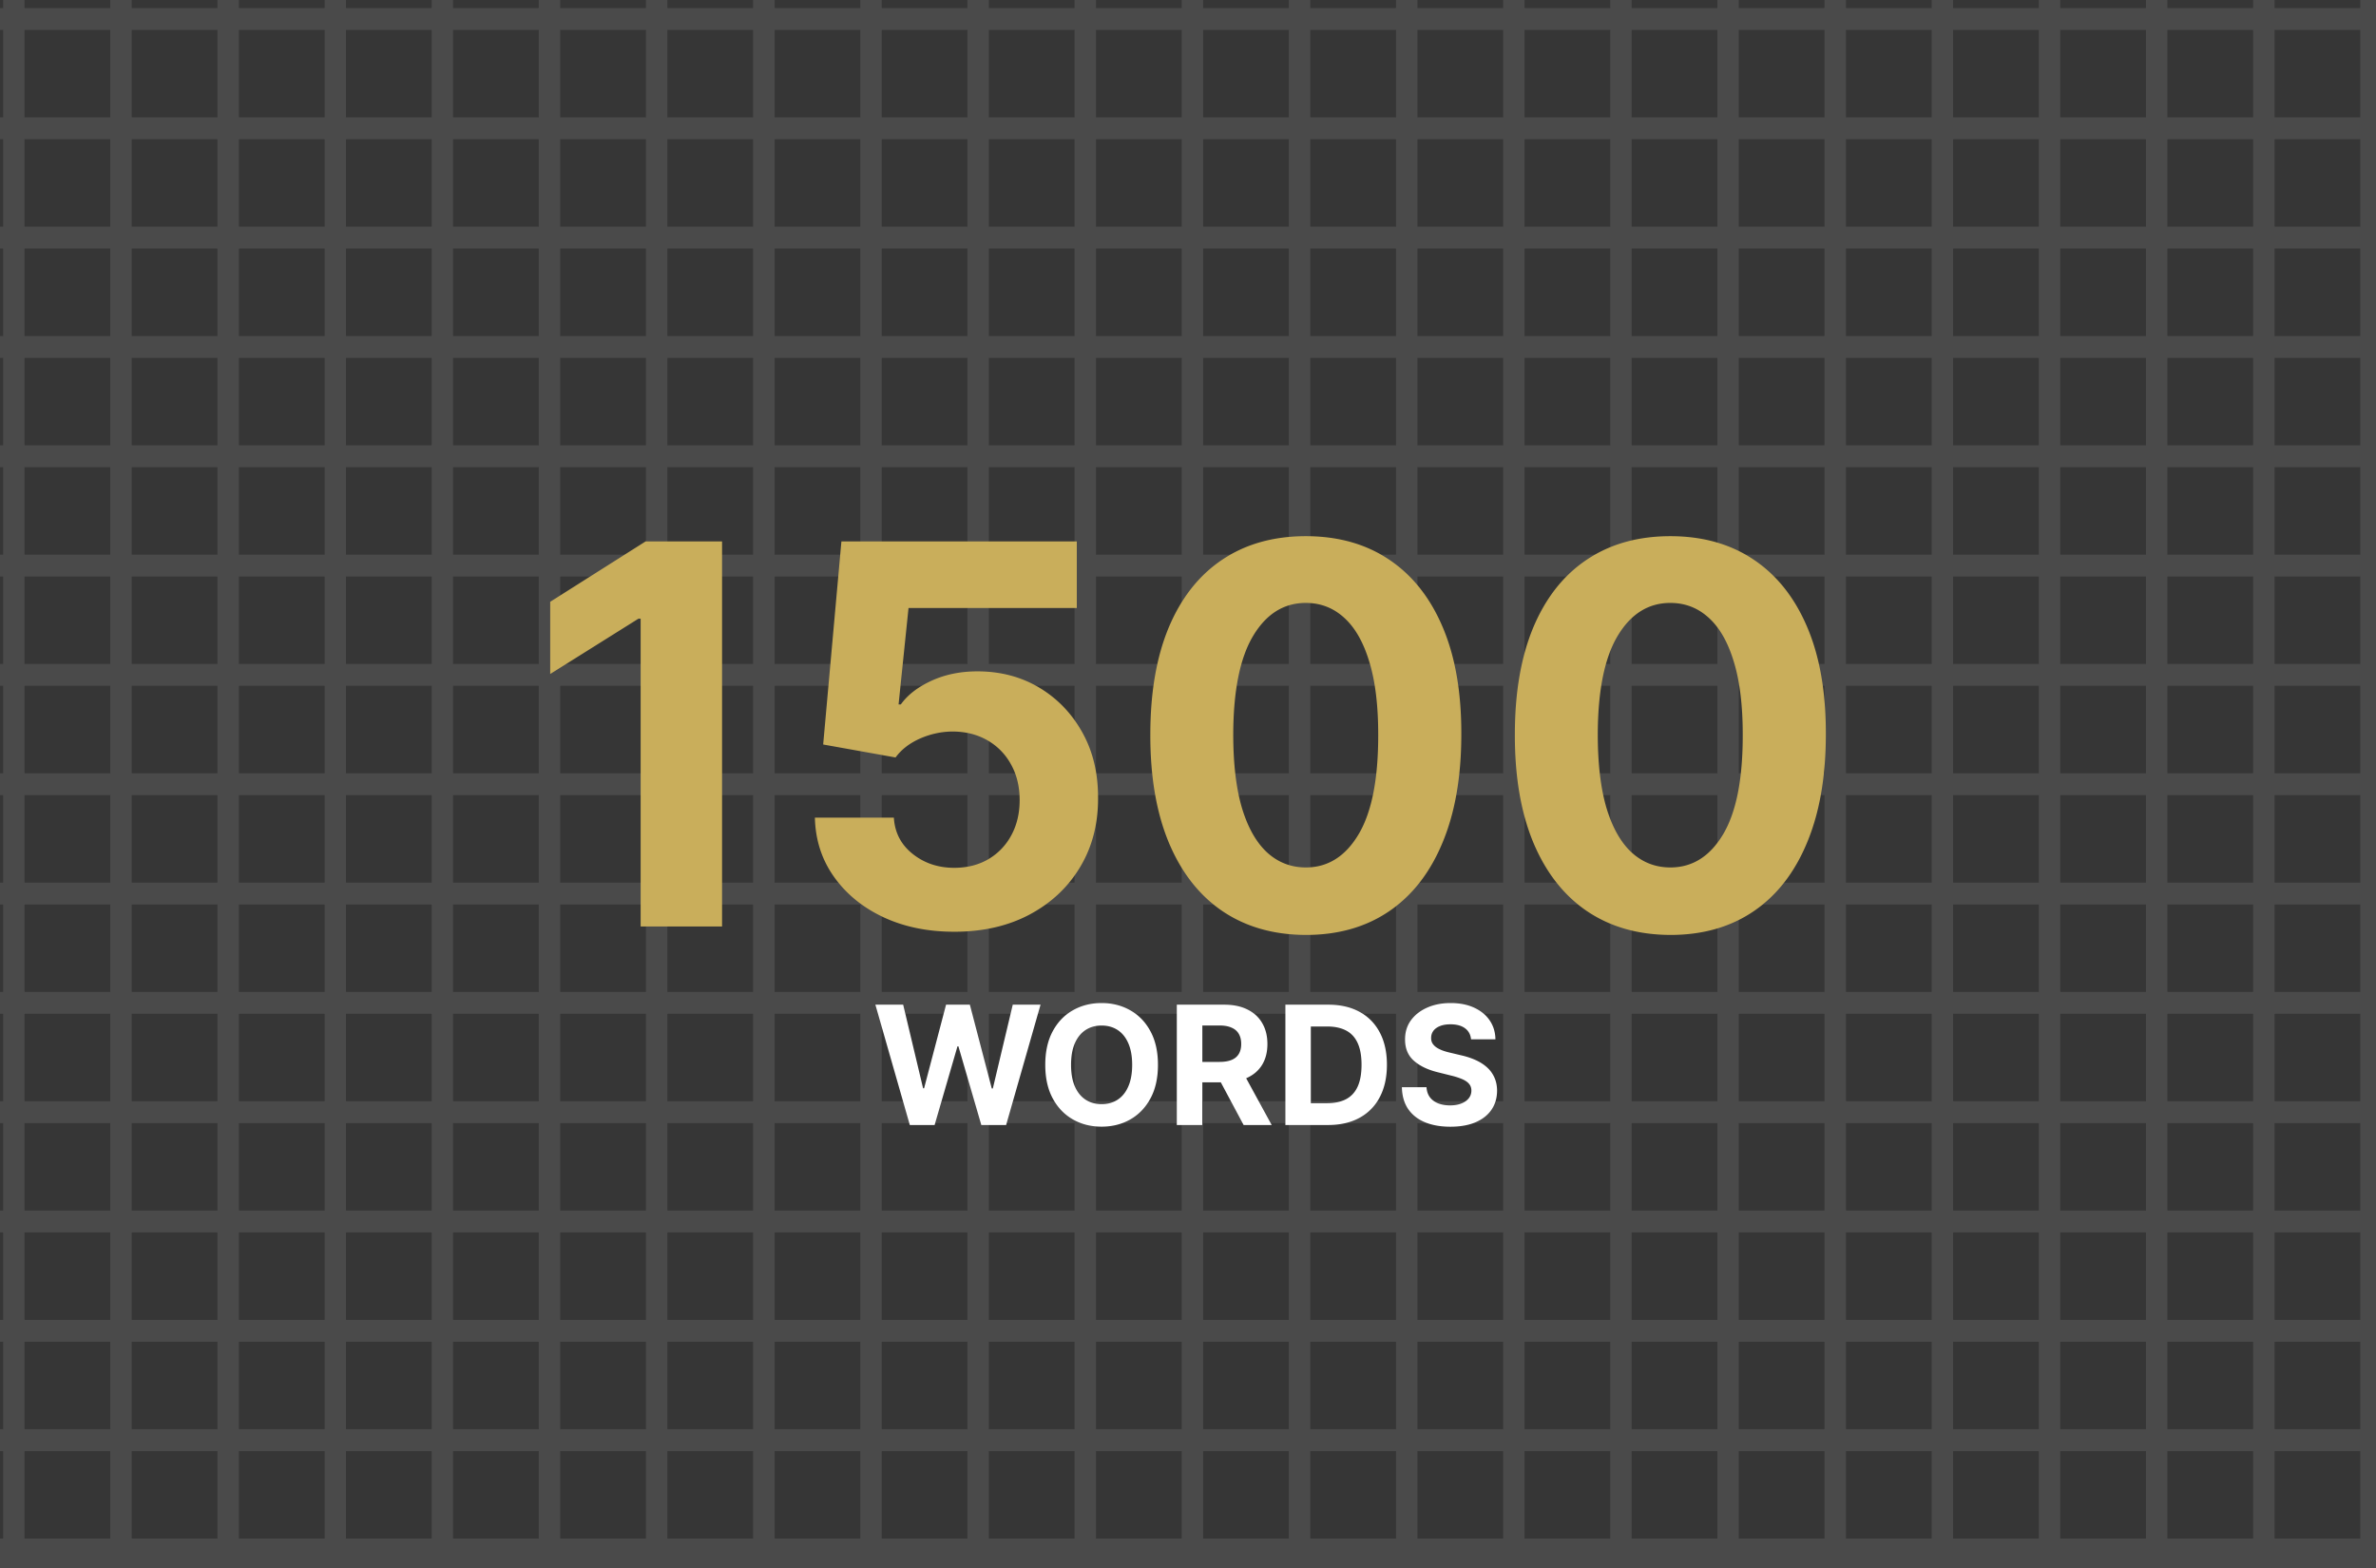 <svg width="359" height="237" fill="none" xmlns="http://www.w3.org/2000/svg"><rect width="100%" height="100%" fill="#808080" stroke="none"/><g clip-path="url(#a)"><path fill="#4A4A4A" d="M0 0h359v237H0z"/><path fill="#363636" d="M-12.473-12H.478V1.216h-12.951zM-12.473 4.52H.478v13.216h-12.951zM-12.473 21.039H.478v13.216h-12.951zM-12.473 37.559H.478v13.216h-12.951zM-12.473 54.078H.478v13.216h-12.951zM-12.473 70.597H.478v13.216h-12.951zM-12.473 87.117H.478v13.216h-12.951zM-12.473 103.636H.478v13.216h-12.951zM-12.473 120.156H.478v13.216h-12.951zM-12.473 136.675H.478v13.216h-12.951zM-12.473 153.195H.478v13.216h-12.951zM-12.473 169.714H.478v13.216h-12.951zM-12.473 186.234H.478v13.216h-12.951zM-12.473 202.753H.478v13.216h-12.951zM-12.473 219.273H.478v13.216h-12.951zM3.711-12h12.951V1.216H3.711zM3.711 4.52h12.951v13.216H3.711zM3.711 21.039h12.951v13.216H3.711zM3.711 37.559h12.951v13.216H3.711zM3.711 54.078h12.951v13.216H3.711zM3.711 70.597h12.951v13.216H3.711zM3.711 87.117h12.951v13.216H3.711zM3.711 103.636h12.951v13.216H3.711zM3.711 120.156h12.951v13.216H3.711zM3.711 136.675h12.951v13.216H3.711zM3.711 153.195h12.951v13.216H3.711zM3.711 169.714h12.951v13.216H3.711zM3.711 186.234h12.951v13.216H3.711zM3.711 202.753h12.951v13.216H3.711zM3.711 219.273h12.951v13.216H3.711zM19.902-12h12.951V1.216H19.902zM19.902 4.52h12.951v13.216H19.902zM19.902 21.039h12.951v13.216H19.902zM19.902 37.559h12.951v13.216H19.902zM19.902 54.078h12.951v13.216H19.902zM19.902 70.597h12.951v13.216H19.902zM19.902 87.117h12.951v13.216H19.902zM19.902 103.636h12.951v13.216H19.902zM19.902 120.156h12.951v13.216H19.902zM19.902 136.675h12.951v13.216H19.902zM19.902 153.195h12.951v13.216H19.902zM19.902 169.714h12.951v13.216H19.902zM19.902 186.234h12.951v13.216H19.902zM19.902 202.753h12.951v13.216H19.902zM19.902 219.273h12.951v13.216H19.902zM36.098-12h12.951V1.216H36.098zM36.098 4.52h12.951v13.216H36.098zM36.098 21.039h12.951v13.216H36.098zM36.098 37.559h12.951v13.216H36.098zM36.098 54.078h12.951v13.216H36.098zM36.098 70.597h12.951v13.216H36.098zM36.098 87.117h12.951v13.216H36.098zM36.098 103.636h12.951v13.216H36.098zM36.098 120.156h12.951v13.216H36.098zM36.098 136.675h12.951v13.216H36.098zM36.098 153.195h12.951v13.216H36.098zM36.098 169.714h12.951v13.216H36.098zM36.098 186.234h12.951v13.216H36.098zM36.098 202.753h12.951v13.216H36.098zM36.098 219.273h12.951v13.216H36.098zM52.277-12h12.951V1.216H52.277zM52.277 4.52h12.951v13.216H52.277zM52.277 21.039h12.951v13.216H52.277zM52.277 37.559h12.951v13.216H52.277zM52.277 54.078h12.951v13.216H52.277zM52.277 70.597h12.951v13.216H52.277zM52.277 87.117h12.951v13.216H52.277zM52.277 103.636h12.951v13.216H52.277zM52.277 120.156h12.951v13.216H52.277zM52.277 136.675h12.951v13.216H52.277zM52.277 153.195h12.951v13.216H52.277zM52.277 169.714h12.951v13.216H52.277zM52.277 186.234h12.951v13.216H52.277zM52.277 202.753h12.951v13.216H52.277zM52.277 219.273h12.951v13.216H52.277zM68.457-12h12.951V1.216H68.457zM68.457 4.52h12.951v13.216H68.457zM68.457 21.039h12.951v13.216H68.457zM68.457 37.559h12.951v13.216H68.457zM68.457 54.078h12.951v13.216H68.457zM68.457 70.597h12.951v13.216H68.457zM68.457 87.117h12.951v13.216H68.457zM68.457 103.636h12.951v13.216H68.457zM68.457 120.156h12.951v13.216H68.457zM68.457 136.675h12.951v13.216H68.457zM68.457 153.195h12.951v13.216H68.457zM68.457 169.714h12.951v13.216H68.457zM68.457 186.234h12.951v13.216H68.457zM68.457 202.753h12.951v13.216H68.457zM68.457 219.273h12.951v13.216H68.457zM84.648-12h12.951V1.216H84.648zM84.648 4.52h12.951v13.216H84.648zM84.648 21.039h12.951v13.216H84.648zM84.648 37.559h12.951v13.216H84.648zM84.648 54.078h12.951v13.216H84.648zM84.648 70.597h12.951v13.216H84.648zM84.648 87.117h12.951v13.216H84.648zM84.648 103.636h12.951v13.216H84.648zM84.648 120.156h12.951v13.216H84.648zM84.648 136.675h12.951v13.216H84.648zM84.648 153.195h12.951v13.216H84.648zM84.648 169.714h12.951v13.216H84.648zM84.648 186.234h12.951v13.216H84.648zM84.648 202.753h12.951v13.216H84.648zM84.648 219.273h12.951v13.216H84.648zM100.832-12h12.951V1.216h-12.951zM100.832 4.52h12.951v13.216h-12.951zM100.832 21.039h12.951v13.216h-12.951zM100.832 37.559h12.951v13.216h-12.951zM100.832 54.078h12.951v13.216h-12.951zM100.832 70.597h12.951v13.216h-12.951zM100.832 87.117h12.951v13.216h-12.951zM100.832 103.636h12.951v13.216h-12.951zM100.832 120.156h12.951v13.216h-12.951zM100.832 136.675h12.951v13.216h-12.951zM100.832 153.195h12.951v13.216h-12.951zM100.832 169.714h12.951v13.216h-12.951zM100.832 186.234h12.951v13.216h-12.951zM100.832 202.753h12.951v13.216h-12.951zM100.832 219.273h12.951v13.216h-12.951zM117.035-12h12.951V1.216h-12.951zM117.035 4.52h12.951v13.216h-12.951zM117.035 21.039h12.951v13.216h-12.951zM117.035 37.559h12.951v13.216h-12.951zM117.035 54.078h12.951v13.216h-12.951zM117.035 70.597h12.951v13.216h-12.951zM117.035 87.117h12.951v13.216h-12.951zM117.035 103.636h12.951v13.216h-12.951zM117.035 120.156h12.951v13.216h-12.951zM117.035 136.675h12.951v13.216h-12.951zM117.035 153.195h12.951v13.216h-12.951zM117.035 169.714h12.951v13.216h-12.951zM117.035 186.234h12.951v13.216h-12.951zM117.035 202.753h12.951v13.216h-12.951zM117.035 219.273h12.951v13.216h-12.951zM133.223-12h12.951V1.216h-12.951zM133.223 4.52h12.951v13.216h-12.951zM133.223 21.039h12.951v13.216h-12.951zM133.223 37.559h12.951v13.216h-12.951zM133.223 54.078h12.951v13.216h-12.951zM133.223 70.597h12.951v13.216h-12.951zM133.223 87.117h12.951v13.216h-12.951zM133.223 103.636h12.951v13.216h-12.951zM133.223 120.156h12.951v13.216h-12.951zM133.223 136.675h12.951v13.216h-12.951zM133.223 153.195h12.951v13.216h-12.951zM133.223 169.714h12.951v13.216h-12.951zM133.223 186.234h12.951v13.216h-12.951zM133.223 202.753h12.951v13.216h-12.951zM133.223 219.273h12.951v13.216h-12.951zM149.41-12h12.951V1.216H149.41zM149.41 4.52h12.951v13.216H149.41zM149.41 21.039h12.951v13.216H149.41zM149.41 37.559h12.951v13.216H149.41zM149.41 54.078h12.951v13.216H149.41zM149.41 70.597h12.951v13.216H149.41zM149.41 87.117h12.951v13.216H149.41zM149.41 103.636h12.951v13.216H149.41zM149.41 120.156h12.951v13.216H149.41zM149.41 136.675h12.951v13.216H149.41zM149.41 153.195h12.951v13.216H149.41zM149.41 169.714h12.951v13.216H149.41zM149.41 186.234h12.951v13.216H149.41zM149.41 202.753h12.951v13.216H149.41zM149.41 219.273h12.951v13.216H149.41zM165.598-12h12.951V1.216h-12.951zM165.598 4.52h12.951v13.216h-12.951zM165.598 21.039h12.951v13.216h-12.951zM165.598 37.559h12.951v13.216h-12.951zM165.598 54.078h12.951v13.216h-12.951zM165.598 70.597h12.951v13.216h-12.951zM165.598 87.117h12.951v13.216h-12.951zM165.598 103.636h12.951v13.216h-12.951zM165.598 120.156h12.951v13.216h-12.951zM165.598 136.675h12.951v13.216h-12.951zM165.598 153.195h12.951v13.216h-12.951zM165.598 169.714h12.951v13.216h-12.951zM165.598 186.234h12.951v13.216h-12.951zM165.598 202.753h12.951v13.216h-12.951zM165.598 219.273h12.951v13.216h-12.951zM181.785-12h12.951V1.216h-12.951zM181.785 4.52h12.951v13.216h-12.951zM181.785 21.039h12.951v13.216h-12.951zM181.785 37.559h12.951v13.216h-12.951zM181.785 54.078h12.951v13.216h-12.951zM181.785 70.597h12.951v13.216h-12.951zM181.785 87.117h12.951v13.216h-12.951zM181.785 103.636h12.951v13.216h-12.951zM181.785 120.156h12.951v13.216h-12.951zM181.785 136.675h12.951v13.216h-12.951zM181.785 153.195h12.951v13.216h-12.951zM181.785 169.714h12.951v13.216h-12.951zM181.785 186.234h12.951v13.216h-12.951zM181.785 202.753h12.951v13.216h-12.951zM181.785 219.273h12.951v13.216h-12.951zM197.98-12h12.951V1.216H197.98zM197.98 4.52h12.951v13.216H197.98zM197.98 21.039h12.951v13.216H197.98zM197.98 37.559h12.951v13.216H197.98zM197.98 54.078h12.951v13.216H197.98zM197.98 70.597h12.951v13.216H197.98zM197.98 87.117h12.951v13.216H197.98zM197.98 103.636h12.951v13.216H197.98zM197.98 120.156h12.951v13.216H197.98zM197.98 136.675h12.951v13.216H197.98zM197.98 153.195h12.951v13.216H197.98zM197.98 169.714h12.951v13.216H197.98zM197.98 186.234h12.951v13.216H197.98zM197.98 202.753h12.951v13.216H197.98zM197.98 219.273h12.951v13.216H197.98zM214.168-12h12.951V1.216h-12.951zM214.168 4.52h12.951v13.216h-12.951zM214.168 21.039h12.951v13.216h-12.951zM214.168 37.559h12.951v13.216h-12.951zM214.168 54.078h12.951v13.216h-12.951zM214.168 70.597h12.951v13.216h-12.951zM214.168 87.117h12.951v13.216h-12.951zM214.168 103.636h12.951v13.216h-12.951zM214.168 120.156h12.951v13.216h-12.951zM214.168 136.675h12.951v13.216h-12.951zM214.168 153.195h12.951v13.216h-12.951zM214.168 169.714h12.951v13.216h-12.951zM214.168 186.234h12.951v13.216h-12.951zM214.168 202.753h12.951v13.216h-12.951zM214.168 219.273h12.951v13.216h-12.951zM230.352-12h12.951V1.216h-12.951zM230.352 4.52h12.951v13.216h-12.951zM230.352 21.039h12.951v13.216h-12.951zM230.352 37.559h12.951v13.216h-12.951zM230.352 54.078h12.951v13.216h-12.951zM230.352 70.597h12.951v13.216h-12.951zM230.352 87.117h12.951v13.216h-12.951zM230.352 103.636h12.951v13.216h-12.951zM230.352 120.156h12.951v13.216h-12.951zM230.352 136.675h12.951v13.216h-12.951zM230.352 153.195h12.951v13.216h-12.951zM230.352 169.714h12.951v13.216h-12.951zM230.352 186.234h12.951v13.216h-12.951zM230.352 202.753h12.951v13.216h-12.951zM230.352 219.273h12.951v13.216h-12.951zM246.539-12h12.951V1.216h-12.951zM246.539 4.52h12.951v13.216h-12.951zM246.539 21.039h12.951v13.216h-12.951zM246.539 37.559h12.951v13.216h-12.951zM246.539 54.078h12.951v13.216h-12.951zM246.539 70.597h12.951v13.216h-12.951zM246.539 87.117h12.951v13.216h-12.951zM246.539 103.636h12.951v13.216h-12.951zM246.539 120.156h12.951v13.216h-12.951zM246.539 136.675h12.951v13.216h-12.951zM246.539 153.195h12.951v13.216h-12.951zM246.539 169.714h12.951v13.216h-12.951zM246.539 186.234h12.951v13.216h-12.951zM246.539 202.753h12.951v13.216h-12.951zM246.539 219.273h12.951v13.216h-12.951zM262.719-12h12.951V1.216h-12.951zM262.719 4.52h12.951v13.216h-12.951zM262.719 21.039h12.951v13.216h-12.951zM262.719 37.559h12.951v13.216h-12.951zM262.719 54.078h12.951v13.216h-12.951zM262.719 70.597h12.951v13.216h-12.951zM262.719 87.117h12.951v13.216h-12.951zM262.719 103.636h12.951v13.216h-12.951zM262.719 120.156h12.951v13.216h-12.951zM262.719 136.675h12.951v13.216h-12.951zM262.719 153.195h12.951v13.216h-12.951zM262.719 169.714h12.951v13.216h-12.951zM262.719 186.234h12.951v13.216h-12.951zM262.719 202.753h12.951v13.216h-12.951zM262.719 219.273h12.951v13.216h-12.951zM278.918-12h12.951V1.216h-12.951zM278.918 4.52h12.951v13.216h-12.951zM278.918 21.039h12.951v13.216h-12.951zM278.918 37.559h12.951v13.216h-12.951zM278.918 54.078h12.951v13.216h-12.951zM278.918 70.597h12.951v13.216h-12.951zM278.918 87.117h12.951v13.216h-12.951zM278.918 103.636h12.951v13.216h-12.951zM278.918 120.156h12.951v13.216h-12.951zM278.918 136.675h12.951v13.216h-12.951zM278.918 153.195h12.951v13.216h-12.951zM278.918 169.714h12.951v13.216h-12.951zM278.918 186.234h12.951v13.216h-12.951zM278.918 202.753h12.951v13.216h-12.951zM278.918 219.273h12.951v13.216h-12.951zM295.105-12h12.951V1.216h-12.951zM295.105 4.52h12.951v13.216h-12.951zM295.105 21.039h12.951v13.216h-12.951zM295.105 37.559h12.951v13.216h-12.951zM295.105 54.078h12.951v13.216h-12.951zM295.105 70.597h12.951v13.216h-12.951zM295.105 87.117h12.951v13.216h-12.951zM295.105 103.636h12.951v13.216h-12.951zM295.105 120.156h12.951v13.216h-12.951zM295.105 136.675h12.951v13.216h-12.951zM295.105 153.195h12.951v13.216h-12.951zM295.105 169.714h12.951v13.216h-12.951zM295.105 186.234h12.951v13.216h-12.951zM295.105 202.753h12.951v13.216h-12.951zM295.105 219.273h12.951v13.216h-12.951zM311.293-12h12.951V1.216h-12.951zM311.293 4.52h12.951v13.216h-12.951zM311.293 21.039h12.951v13.216h-12.951zM311.293 37.559h12.951v13.216h-12.951zM311.293 54.078h12.951v13.216h-12.951zM311.293 70.597h12.951v13.216h-12.951zM311.293 87.117h12.951v13.216h-12.951zM311.293 103.636h12.951v13.216h-12.951zM311.293 120.156h12.951v13.216h-12.951zM311.293 136.675h12.951v13.216h-12.951zM311.293 153.195h12.951v13.216h-12.951zM311.293 169.714h12.951v13.216h-12.951zM311.293 186.234h12.951v13.216h-12.951zM311.293 202.753h12.951v13.216h-12.951zM311.293 219.273h12.951v13.216h-12.951zM327.48-12h12.951V1.216H327.48zM327.48 4.52h12.951v13.216H327.48zM327.48 21.039h12.951v13.216H327.48zM327.48 37.559h12.951v13.216H327.48zM327.48 54.078h12.951v13.216H327.48zM327.48 70.597h12.951v13.216H327.48zM327.48 87.117h12.951v13.216H327.48zM327.48 103.636h12.951v13.216H327.48zM327.48 120.156h12.951v13.216H327.48zM327.48 136.675h12.951v13.216H327.48zM327.48 153.195h12.951v13.216H327.48zM327.48 169.714h12.951v13.216H327.48zM327.48 186.234h12.951v13.216H327.48zM327.48 202.753h12.951v13.216H327.48zM327.48 219.273h12.951v13.216H327.48zM343.676-12h12.951V1.216h-12.951zM343.676 4.52h12.951v13.216h-12.951zM343.676 21.039h12.951v13.216h-12.951zM343.676 37.559h12.951v13.216h-12.951zM343.676 54.078h12.951v13.216h-12.951zM343.676 70.597h12.951v13.216h-12.951zM343.676 87.117h12.951v13.216h-12.951zM343.676 103.636h12.951v13.216h-12.951zM343.676 120.156h12.951v13.216h-12.951zM343.676 136.675h12.951v13.216h-12.951zM343.676 153.195h12.951v13.216h-12.951zM343.676 169.714h12.951v13.216h-12.951zM343.676 186.234h12.951v13.216h-12.951zM343.676 202.753h12.951v13.216h-12.951zM343.676 219.273h12.951v13.216h-12.951z"/><path d="M109.099 81.818V140H96.798V93.494h-.341l-13.324 8.353v-10.91l14.403-9.119H109.1Zm35.078 58.977c-4.015 0-7.595-.738-10.739-2.215-3.125-1.478-5.606-3.514-7.443-6.108-1.837-2.595-2.794-5.569-2.869-8.921h11.932c.132 2.254 1.079 4.082 2.84 5.483 1.762 1.402 3.855 2.102 6.279 2.102 1.932 0 3.636-.426 5.113-1.278a9.147 9.147 0 0 0 3.495-3.608c.852-1.553 1.278-3.333 1.278-5.341 0-2.045-.435-3.845-1.307-5.398a9.233 9.233 0 0 0-3.551-3.636c-1.515-.871-3.248-1.316-5.199-1.335-1.704 0-3.361.35-4.971 1.051-1.591.701-2.832 1.657-3.722 2.869l-10.937-1.96 2.755-30.682H162.7v10.057h-25.427l-1.505 14.574h.341c1.022-1.44 2.566-2.633 4.63-3.58 2.065-.947 4.375-1.42 6.932-1.42 3.504 0 6.629.824 9.375 2.471 2.746 1.648 4.915 3.911 6.506 6.79 1.591 2.86 2.377 6.156 2.358 9.887.019 3.92-.89 7.405-2.727 10.454-1.819 3.03-4.366 5.417-7.643 7.159-3.257 1.724-7.045 2.585-11.363 2.585Zm53.125.483c-4.887-.019-9.091-1.221-12.614-3.608-3.504-2.386-6.202-5.842-8.096-10.369-1.875-4.526-2.803-9.971-2.784-16.335 0-6.345.937-11.752 2.812-16.222 1.894-4.47 4.593-7.869 8.097-10.198 3.522-2.349 7.717-3.523 12.585-3.523 4.867 0 9.053 1.174 12.557 3.523 3.522 2.348 6.231 5.757 8.125 10.227 1.894 4.45 2.831 9.848 2.812 16.193 0 6.382-.947 11.837-2.841 16.364-1.875 4.526-4.564 7.982-8.068 10.369-3.504 2.386-7.699 3.579-12.585 3.579Zm0-10.198c3.333 0 5.994-1.677 7.983-5.029 1.988-3.352 2.973-8.381 2.954-15.085 0-4.413-.454-8.087-1.363-11.023-.89-2.935-2.159-5.142-3.807-6.62-1.629-1.476-3.551-2.215-5.767-2.215-3.315 0-5.966 1.657-7.955 4.971-1.988 3.315-2.992 8.277-3.011 14.887 0 4.47.445 8.201 1.335 11.193.909 2.974 2.188 5.208 3.835 6.705 1.648 1.477 3.58 2.216 5.796 2.216Zm55.078 10.198c-4.886-.019-9.091-1.221-12.614-3.608-3.503-2.386-6.202-5.842-8.096-10.369-1.875-4.526-2.803-9.971-2.784-16.335 0-6.345.937-11.752 2.812-16.222 1.894-4.47 4.593-7.869 8.097-10.198 3.522-2.349 7.718-3.523 12.585-3.523 4.867 0 9.053 1.174 12.557 3.523 3.523 2.348 6.231 5.757 8.125 10.227 1.894 4.45 2.831 9.848 2.812 16.193 0 6.382-.947 11.837-2.841 16.364-1.875 4.526-4.564 7.982-8.068 10.369-3.504 2.386-7.699 3.579-12.585 3.579Zm0-10.198c3.333 0 5.994-1.677 7.983-5.029 1.989-3.352 2.973-8.381 2.954-15.085 0-4.413-.454-8.087-1.363-11.023-.89-2.935-2.159-5.142-3.807-6.62-1.629-1.476-3.551-2.215-5.767-2.215-3.314 0-5.966 1.657-7.955 4.971-1.988 3.315-2.992 8.277-3.011 14.887 0 4.47.445 8.201 1.335 11.193.909 2.974 2.188 5.208 3.836 6.705 1.647 1.477 3.579 2.216 5.795 2.216Z" fill="#C9AE5B"/><path d="m137.468 170-5.203-18.182h4.2l3.009 12.633h.151l3.32-12.633h3.596l3.311 12.66h.16l3.01-12.66h4.199L152.019 170h-3.747l-3.462-11.887h-.142L141.214 170h-3.746Zm37.493-9.091c0 1.983-.376 3.67-1.127 5.06-.746 1.391-1.764 2.454-3.054 3.188-1.285.728-2.729 1.092-4.333 1.092-1.615 0-3.065-.367-4.35-1.101-1.284-.734-2.299-1.797-3.045-3.187-.746-1.391-1.118-3.075-1.118-5.052 0-1.983.372-3.669 1.118-5.06.746-1.391 1.761-2.451 3.045-3.179 1.285-.733 2.735-1.1 4.35-1.1 1.604 0 3.048.367 4.333 1.1 1.29.728 2.308 1.788 3.054 3.179.751 1.391 1.127 3.077 1.127 5.06Zm-3.897 0c0-1.284-.193-2.367-.577-3.249-.379-.882-.915-1.551-1.607-2.007-.693-.455-1.503-.683-2.433-.683-.929 0-1.74.228-2.432.683-.693.456-1.231 1.125-1.616 2.007-.379.882-.568 1.965-.568 3.249s.189 2.368.568 3.249c.385.882.923 1.551 1.616 2.007.692.456 1.503.683 2.432.683.93 0 1.74-.227 2.433-.683.692-.456 1.228-1.125 1.607-2.007.384-.881.577-1.965.577-3.249Zm6.745 9.091v-18.182h7.173c1.373 0 2.545.246 3.516.737.976.485 1.719 1.175 2.228 2.069.515.887.772 1.932.772 3.133 0 1.208-.26 2.247-.781 3.117-.521.864-1.275 1.527-2.264 1.988-.982.462-2.172.693-3.569.693h-4.803v-3.09h4.182c.734 0 1.343-.1 1.829-.302.485-.201.846-.503 1.083-.905.243-.403.364-.903.364-1.501 0-.603-.121-1.112-.364-1.527-.237-.414-.601-.728-1.092-.941-.485-.219-1.098-.328-1.838-.328h-2.592V170h-3.844Zm9.819-8.274 4.518 8.274h-4.243l-4.421-8.274h4.146ZM200.66 170h-6.445v-18.182h6.499c1.828 0 3.403.364 4.723 1.092 1.319.722 2.334 1.761 3.045 3.116.716 1.356 1.074 2.977 1.074 4.865 0 1.894-.358 3.522-1.074 4.883a7.387 7.387 0 0 1-3.063 3.134c-1.326.728-2.912 1.092-4.759 1.092Zm-2.601-3.294h2.442c1.136 0 2.092-.201 2.867-.603.781-.409 1.367-1.039 1.758-1.891.396-.859.595-1.965.595-3.321 0-1.343-.199-2.441-.595-3.293-.391-.853-.974-1.48-1.749-1.882-.775-.403-1.731-.604-2.868-.604h-2.45v11.594Zm24.208-9.659c-.071-.716-.376-1.272-.915-1.669-.538-.396-1.269-.595-2.192-.595-.628 0-1.158.089-1.59.267-.432.171-.763.411-.994.719a1.73 1.73 0 0 0-.337 1.047c-.012.326.056.61.204.853.154.242.364.452.63.63.267.172.574.323.924.453.349.124.722.231 1.118.319l1.634.391c.793.178 1.521.414 2.184.71.662.296 1.237.66 1.722 1.092.485.432.861.941 1.127 1.527.273.586.412 1.258.418 2.015-.006 1.113-.29 2.078-.853 2.895-.556.81-1.361 1.441-2.414 1.891-1.048.444-2.312.665-3.791.665-1.468 0-2.746-.224-3.835-.674-1.084-.45-1.93-1.116-2.54-1.998-.603-.888-.92-1.985-.949-3.293h3.719c.042.609.216 1.118.524 1.527.314.402.731.707 1.252.914.527.201 1.122.302 1.784.302.651 0 1.217-.095 1.696-.284.485-.19.861-.453 1.128-.79.266-.338.399-.725.399-1.163 0-.409-.121-.752-.364-1.03-.237-.278-.586-.515-1.048-.71a10.59 10.59 0 0 0-1.677-.533l-1.98-.497c-1.533-.373-2.743-.956-3.631-1.749-.888-.793-1.329-1.862-1.323-3.205-.006-1.101.287-2.063.879-2.885.598-.823 1.417-1.465 2.459-1.927 1.042-.462 2.225-.692 3.551-.692 1.35 0 2.527.23 3.534.692 1.012.462 1.799 1.104 2.361 1.927.562.822.852 1.775.87 2.858h-3.684Z" fill="#fff"/></g><defs><clipPath id="a"><path fill="#fff" d="M0 0h359v237H0z"/></clipPath></defs></svg>